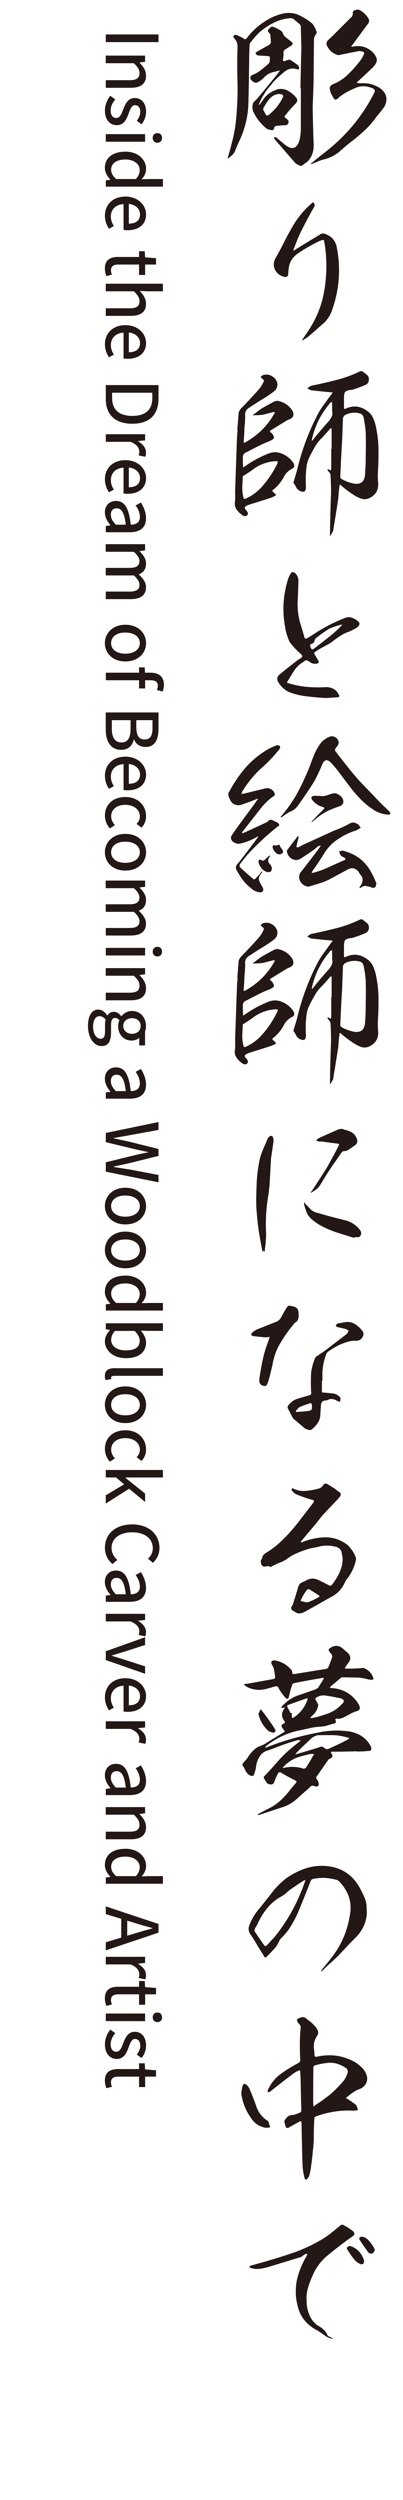 <svg xmlns="http://www.w3.org/2000/svg" id="_&#x30EC;&#x30A4;&#x30E4;&#x30FC;_2" data-name="&#x30EC;&#x30A4;&#x30E4;&#x30FC; 2" viewBox="0 0 83.24 515.68"><defs><style>      .cls-1 {        fill: #231815;      }      .cls-2 {        fill: #fff;      }    </style></defs><g id="_&#x30EC;&#x30A4;&#x30E4;&#x30FC;_2-2" data-name="&#x30EC;&#x30A4;&#x30E4;&#x30FC; 2"><rect class="cls-2" width="83.24" height="515.68"></rect><g><g><path class="cls-1" d="M62.24,9.58c-.04-1.43-.08-2.83-.11-4.18-.04-.15-.11-.3-.23-.41l-1.32-1.09c-.19-.11-.38-.15-.6-.15-1.17.08-2.3.38-3.35.9-1.09.53-2.04,1.17-2.94,1.92-.75.72-1.43,1.51-2.04,2.34-.04.08-.08.11-.08.19-.08,1.32-.11,2.68-.11,4.03-.04,2.75-.08,5.46-.15,8.18-.08,2.79-.75,5.43-1.96,7.95-.26.57-.49,1.09-.72,1.66-.11.38-.3.72-.6.98-.26.3-.57.53-.9.75-.04,0-.08.04-.11.08,0-.08.04-.19.04-.26.3-.98.57-1.96.83-3.02.53-1.96.83-3.96.98-6.03.15-2.07.23-4.11.19-6.14-.08-2.49-.08-5.01,0-7.5.04-.75-.19-1.36-.68-1.88-.15-.15-.19-.3-.15-.49.15-.15.3-.23.53-.23.56.23,1.05.45,1.54.75.26.23.49.19.68-.08,1.39-1.81,3.09-3.2,5.09-4.22.87-.41,1.77-.72,2.71-.9,1.09-.15,2.11-.04,3.09.45.98.45,1.85,1.02,2.64,1.7.41.49.68,1.06.87,1.66.08.19,0,.38-.15.57-.3.38-.42.83-.38,1.32l-.08,8.25c-.04,1.77-.11,3.54-.19,5.35.04,2.49.11,4.98.19,7.46.11,1.13-.11,2.19-.68,3.13-.23.34-.45.64-.79.87-.3.23-.64.45-.94.68-.19.08-.34.04-.53-.04-.15-.08-.3-.15-.45-.23s-.3-.19-.41-.3c-1.43-1.62-2.86-3.28-4.26-4.9-.04-.11-.08-.23-.11-.41.15-.04.3,0,.42.04l1.77,1.47c1.55,1.24,2.56.9,3.09-.98.19-.83.26-1.66.26-2.53v-8.07h-.08c.04-2.86.11-5.73.19-8.63ZM59.57,12.37c.11-.08.19-.08.26-.08.6.34,1.17.75,1.73,1.17.11.15.19.3.19.45.11.38-.04.49-.38.38-.79-.26-1.51-.19-2.22.23-.15.08-.26.19-.38.26-.68.57-1.36,1.17-1.96,1.77-.3.3-.57.6-.79.94-.6.64-1.13,1.32-1.54,2.07-.42.6-.72,1.24-.98,1.88-.04.08-.08.15-.08.23.08-.04.15-.08.19-.11.26-.34.53-.68.79-1.06.23-.34.53-.68.83-.94.64-.53,1.36-.9,2.19-1.17.64-.11,1.24-.04,1.88.23.64.34,1.24.79,1.73,1.36.15.15.26.3.34.49.04.19.04.38-.08.57-.08.19-.23.34-.34.45-.79.79-1.51,1.62-2.19,2.53.04.15.11.3.26.34.15.11.3.23.41.38.15.11.23.3.15.53-.04.3-.23.49-.56.57-.57,0-1.17.04-1.73.11-.45,0-.68.19-.68.64-.11.19-.26.26-.45.26-.41-.04-.79-.15-1.13-.34-1.13-.94-2.04-2.07-2.68-3.39-.26-.57-.26-1.17-.11-1.77.04-.08.08-.15.11-.23.3-.3.6-.57.87-.9,1.32-1.55,2.6-3.13,3.88-4.71.23-.3.49-.6.72-.98-.42.08-.79.19-1.17.3-.9.15-1.66.6-2.26,1.32-.34.3-.68.57-1.09.79-.19.11-.41.15-.64.11-.23-.08-.41-.19-.6-.38-.15-.11-.26-.26-.34-.45-.08-.19-.04-.34.11-.49.08-.08.11-.15.19-.23.64-.23,1.21-.53,1.73-.94.53-.38,1.02-.83,1.51-1.24.26-.19.42-.41.45-.72.04-.34.04-.64,0-.9-.08-.08-.15-.11-.26-.11-.75-.08-1.51-.11-2.26-.15-.19-.15-.34-.3-.45-.49.11-.11.26-.23.42-.34l2.49-1.39c.15-.15.26-.3.3-.53-.04-.53-.08-1.06-.11-1.58-.08-.15-.19-.26-.3-.38-.26-.23-.26-.45-.08-.68l.45-.45c.11-.11.3-.11.49-.08.6.23,1.17.53,1.7.87.23.23.38.49.45.79l.3.38c.49.38.98.75,1.47,1.17.19.23.15.45-.11.64l-1.17.75c-.34.15-.49.41-.49.79.04.41,0,.83-.08,1.24-.08.34,0,.49.34.45.26-.11.53-.19.75-.23ZM56.78,19.57c-.57.26-1.02.64-1.39,1.17-.38.49-.68,1.02-.98,1.54-.08.23-.04.45.11.64.15.3.3.6.49.87.15.04.26.04.38,0,1.21-.94,2.19-2.07,2.9-3.43.38-.6.19-.94-.49-.94-.11-.04-.23-.04-.3-.04-.23.04-.45.11-.72.19ZM77.85,17.84c.57.23,1.02.6,1.43,1.09.38.49.57,1.06.53,1.7-.04.53-.19.98-.45,1.43-.53.72-1.09,1.43-1.7,2.15-.68.98-1.47,1.88-2.37,2.71-.91.83-1.81,1.62-2.79,2.34-.87.68-1.7,1.39-2.49,2.11-1.02.79-2.15,1.32-3.39,1.58-.45.15-.87.3-1.24.49-.38.15-.72.3-1.09.41l-.11-.04c.04-.08.08-.11.11-.11.94-.79,1.92-1.58,2.9-2.34,4.22-3.28,7.58-7.27,9.99-11.99.42-.6.26-1.02-.45-1.24-1.24-.49-2.45-.45-3.62.15-1.09.45-2.11,1.02-3.01,1.73-.15.19-.3.34-.53.45-.23.15-.41.11-.57-.08-.15-.23-.3-.41-.38-.64-.3-.49-.49-1.02-.53-1.62.11-.34.3-.6.68-.75,1.24-.49,2.34-1.21,3.24-2.15.94-.9,1.81-1.92,2.6-2.98.23-.38.45-.75.6-1.17.04-.19-.04-.3-.15-.38-.3-.08-.6-.15-.94-.15-1.36.26-2.75.53-4.11.83-.19,0-.34-.04-.53-.11-.83-.34-1.47-.9-1.88-1.7-.23-.38-.19-.79.04-1.17l.9-.83,4.18-4.18c.11-.19.15-.38.15-.64-.04-.41.19-.64.64-.68.26-.11.56-.11.83.04.75.41,1.32.98,1.77,1.7.23.45.15.87-.23,1.28-.08.08-.15.15-.19.26-.98,1.32-1.96,2.64-2.9,3.92-.11.11-.19.23-.26.34.15.04.3.04.45,0,1.51-.3,2.79.08,3.92,1.09.34.34.64.75.83,1.17.15.45.15.83-.08,1.21-.23.38-.49.72-.79.98-.98.94-1.96,1.85-2.94,2.75l-.26.26c.15.04.26.08.38.08.19.04.41.04.64.04,1.13-.08,2.19.15,3.17.64Z"></path><path class="cls-1" d="M64.8,42.82c-.87,1.55-1.7,3.09-2.49,4.67-.41.79-.75,1.58-1.05,2.37-.23.57-.42,1.09-.64,1.66-.04.08-.04.11-.04.19.08-.04.11-.04.19-.08,1.73-1.06,3.47-2.15,5.24-3.2.42-.3.79-.34,1.24-.15,1.32.49,2.11,1.47,2.34,2.86.83,4.37.49,8.63-.98,12.78-.41,1.24-1.13,2.26-2.11,3.05-.98.87-1.96,1.73-2.94,2.56l-.98.64-.11.08c0-.08,0-.19.04-.3.38-.53.75-1.09,1.13-1.66,1.39-2.07,2.41-4.33,3.02-6.75.83-3.69.98-7.39.41-11.16-.04-.15-.08-.34-.11-.6-.04-.23-.15-.34-.38-.26-.23.08-.41.11-.6.19-.83.41-1.7.87-2.53,1.36-.68.38-1.32.79-1.96,1.24-1.13.79-1.77,1.88-1.88,3.28-.04.34-.08.68-.08,1.06-.08.34-.26.49-.6.49-.94-.15-1.62-.6-2.07-1.39-.45-.83-.41-1.66.04-2.49.57-.98,1.09-1.96,1.62-2.98.49-1.02,1.02-2,1.58-2.98,1.17-2.15,2.64-4,4.49-5.54h.19c.26.38.26.72.04,1.06Z"></path><path class="cls-1" d="M49.35,85c.08-.26.19-.49.42-.72,1.24-1.28,2.49-2.6,3.69-3.96.38-.45.72-.98.98-1.55.11-.26.04-.45-.19-.56-.15-.15-.3-.3-.41-.49.19-.19.38-.3.6-.38.64-.15,1.24-.08,1.81.3.57.34.9.83,1.05,1.47.04.68-.19,1.24-.75,1.66-.75.57-1.58,1.13-2.41,1.62-.98.6-1.92,1.21-2.9,1.85-.49.41-.68.9-.6,1.54,0,.79-.04,1.58-.15,2.37,0,.98-.08,1.92-.15,2.86-.04.34.08.41.34.23,2.56-1.43,4.6-3.43,5.99-5.95.08-.08.11-.15.11-.23-.08,0-.19-.04-.26-.08-.72.19-1.47.38-2.19.57-.68.08-1.36.11-2.04.11-.04,0-.08,0-.11-.04.04-.04.11-.08.15-.08.53-.41,1.02-.79,1.54-1.17.94-.57,1.92-1.09,2.86-1.58.19-.08.42-.11.6-.11,1.36.26,2.37.94,3.09,2.07.41.9.15,1.51-.83,1.81-.08.04-.19.08-.3.15-1.06.64-2.11,1.28-3.13,1.92l-.26.15c-.11.08-.15.19-.08.3.08.11.15.19.26.23.26.26.45.6.53.98-.08.19-.23.34-.38.41-.15.11-.34.19-.49.26-.53.23-1.02.41-1.51.64-1.24.6-2.49,1.24-3.69,1.88-.23.19-.34.41-.38.68,0,.6,0,1.24.04,1.88v.34c.15-.04.26-.08.34-.15,1.51-1.09,3.13-1.96,4.82-2.64.98-.41,1.96-.41,2.9,0,.98.41,1.73,1.02,2.3,1.85.41.64.26,1.09-.45,1.36-.68.41-1.21.98-1.55,1.7-.53.98-1.24,1.81-2.11,2.52-.26.11-.26.26-.04.45.26.23.45.41.64.68-.3.19-.6.3-.87.45-1.58.53-3.17,1.02-4.75,1.51-.19.08-.38.15-.57.26-.38.19-.38.49-.08.79.15.15.26.34.38.53.08.19.08.38-.08.57-.19.19-.38.26-.6.19-.23-.04-.45-.15-.57-.3-.45-.3-.79-.68-1.09-1.13-.3-.45-.38-.94-.3-1.47.08-.72.08-1.47.04-2.22.15-3.92.26-7.84.42-11.72.04-.3.08-.6.11-.87h-.08l.3-3.77ZM52.37,96.76c-.68.49-1.36.94-2.07,1.39-.08,0-.15.08-.15.15-.04.79-.08,1.55-.11,2.26,0,.75.08,1.51.3,2.26.08.08.19.11.3.08,1.24-.53,2.3-1.28,3.24-2.26,1.36-1.47,2.45-3.09,3.35-4.9.08-.15.11-.34.15-.53-.15-.08-.34-.08-.53-.08-1.62.11-3.13.64-4.49,1.62ZM68.5,88.54c-.04-.08-.04-.19-.04-.26-.11.04-.19.08-.26.15-.53.6-1.06,1.21-1.62,1.81-.68.64-1.24,1.36-1.66,2.15-.45.79-.87,1.58-1.24,2.41-.19.53-.34,1.09-.38,1.66-.08.57-.11,1.17-.15,1.73,0,.79,0,1.58.04,2.37,0,.3-.08.6-.3.83-.23.08-.49.08-.72-.04-.57-.19-.94-.57-1.13-1.13-.11-.15-.23-.34-.34-.49-.08-.15-.11-.26-.04-.38l.64-2.15c.98-4.22,2.49-8.29,4.52-12.1.42-.68.83-1.36,1.32-1.96.45-.64.91-1.28,1.39-1.92.08-.08.15-.15.23-.26-.15,0-.26,0-.34-.04-1.39-.11-2.79-.26-4.15-.41-.26-.11-.53-.26-.79-.41.23-.23.53-.38.79-.53,2.04-.41,4.07-.87,6.11-1.43,1.39-.41,2.75-.94,4.07-1.58h.38c.23.19.49.38.72.57.45.3.68.68.64,1.17,0,.49-.23.87-.68,1.09-.79.34-1.58.64-2.41.9-.26.11-.57.15-.83.15-.23.04-.49.11-.72.23-.26.11-.38.3-.42.56-.04.26-.08.53-.08.79v2.07c0,.26.11.34.38.19,1.58-.72,3.09-.53,4.52.56.53.38.9.87,1.13,1.43.26.56.45,1.17.57,1.77.3,1.43.49,2.9.53,4.37,0,1.47,0,2.94-.08,4.37-.08.9-.08,1.81,0,2.71.15,1.62-.53,2.75-2.11,3.39-.45.11-.87.15-1.32,0-.45-.15-.87-.34-1.24-.56-1.05-.64-2.04-1.36-2.98-2.19-.19-.23-.34-.15-.34.19-.11.83-.19,1.62-.23,2.49-.3,1.96-.6,3.88-.94,5.84-.04.3-.08.64-.15.94l-.53.9s-.08.04-.11.04v-.15c.04-2.94.11-5.84.23-8.74,0-1.21-.04-2.45-.11-3.69-.04-.19-.11-.34-.23-.49-.11-.11-.23-.26-.34-.41,0-.08-.04-.19-.11-.3.11.04.23.08.34.08.11.08.26.19.38.26.04-.19.08-.38.11-.49v-4h.08v-4.07ZM68.61,83.15c-.04-.08-.08-.15-.11-.26-.08.08-.11.11-.19.15-.11.04-.19.11-.23.23-1.85,2.19-3.05,4.64-3.66,7.39v.26c.08-.04.15-.08.19-.15.98-1.24,2-2.45,3.05-3.62.34-.34.6-.72.79-1.09.23-.41.26-.83.15-1.28v-1.62ZM75.55,89.3c-.08-1.06-.23-2.11-.45-3.17-.08-.34-.26-.6-.57-.79-1.02-.34-2.04-.26-3.02.15-.45.19-.68.53-.68.98l-.15,4.22c-.15,2.52-.3,5.01-.38,7.54-.04.26.04.45.23.57.79.45,1.62.75,2.49.94,1.43.26,2.22-.3,2.37-1.73.11-1.36.15-2.68.15-4.03.04-1.55.04-3.09,0-4.67Z"></path><path class="cls-1" d="M63.41,143.65c-1.24-.15-2.45-.41-3.66-.87-.9-.41-1.62-1.06-2.15-1.88-.53-.72-.45-1.32.26-1.85,1.24-1.06,2.53-2.04,3.81-3.02.08-.04.15-.08.26-.15.11-.08.26-.15.38-.3.15-.11.15-.26.04-.45-.15-.15-.26-.26-.38-.38-.83-.72-1.54-1.51-2.15-2.34-.41-.9-.75-1.88-.9-2.9-.68-3.47-.45-6.94.68-10.36.11-.23.23-.49.38-.72.19-.45.49-.53.91-.26.57.49.79,1.09.75,1.88-.04,1.09-.08,2.19-.11,3.28-.15,1.77,0,3.54.49,5.24.3.94.6,1.96.87,2.94.11.26.26.3.53.15.68-.38,1.36-.83,2.04-1.28,1.92-1.21,3.96-2.22,6.11-3.02.34-.08.68-.08,1.05.04.34.11.68.26.98.49.34.19.57.45.68.79-.04.11-.08.26-.19.38-.08.15-.19.26-.34.38-.57.34-1.21.68-1.88.94-.64.23-1.28.57-1.88.98-.6.41-1.17.83-1.73,1.28-.68.38-1.39.75-2.15,1.17-.42.26-.87.53-1.24.83.04.11.08.23.11.34.26.45.57.94.83,1.39.04.19,0,.34-.11.45-.64.19-1.21.11-1.7-.26-.15-.11-.34-.23-.53-.3-.15-.11-.34-.08-.49.04-.15.11-.3.23-.41.3-.75.45-1.36,1.06-1.81,1.73-.45.72-.9,1.43-1.32,2.15-.23.26-.15.41.11.45.94.26,1.85.49,2.79.64,1.47.19,3.02.26,4.56.19.6-.08,1.21,0,1.73.23.57.23.98.6,1.28,1.17.3.45.19.68-.34.68l-2.34.15c-1.28-.08-2.52-.19-3.81-.34ZM70.42,128.87c-.79.19-1.54.45-2.3.75-.94.57-1.85,1.21-2.68,1.88-.23.11-.34.3-.45.53-.04.41-.26.68-.68.79-.26.15-.34.34-.19.6.04.19.15.34.23.49.11.04.23.04.3.04,1.36-1.02,2.68-2.07,4-3.13.64-.53,1.24-1.09,1.81-1.7.08-.08.15-.15.26-.26h-.3Z"></path><path class="cls-1" d="M47.32,163.36c.98-1.85,2.15-3.58,3.5-5.13,1.39-1.55,3.02-2.83,4.82-3.84.53-.26,1.06-.49,1.58-.68.23,0,.45.04.6.23.08.19.04.38-.08.57-1.05,1.32-2.19,2.53-3.43,3.66-1.7,1.47-3.09,3.17-4.26,5.09-.04.19-.15.38-.23.56.19-.08.38-.11.57-.11,1.54-.38,3.05-.75,4.6-1.13.42-.04.79.08,1.13.3.34.23.57.53.64.94,0,.08,0,.19-.08.3-1.13.75-2.11,1.7-2.94,2.79l-3.69,4.71c-.04.08-.08.19-.11.26.08-.04.19-.04.3-.04,1.62-.72,3.24-1.47,4.82-2.22.08-.04.19-.11.26-.19.34-.38.68-.41,1.06-.19.34.15.64.3.94.45.19.11.3.3.38.53-.11.15-.23.23-.38.3-.9.72-1.73,1.43-2.6,2.19-1.17,1.09-2.34,2.22-3.43,3.39-.57.68-1.13,1.36-1.66,2.07-.23.3-.19.6.11.87.83.79,1.73,1.55,2.6,2.3.15.08.26.04.38-.04.42-.45.87-.9,1.24-1.43.04-.04.15-.08.26-.08-.04.04-.08.11-.11.19-.19.23-.38.49-.53.79-.15.34-.15.64-.04.94.15.34.3.64.49.94.11.19.23.38.3.6.15.49-.04.79-.57.83-.75-.08-1.43-.38-2-.94-1.06-.83-1.88-1.85-2.53-3.05-.19-.23-.3-.49-.45-.79-.11-.3-.08-.6.11-.87.19-.3.42-.53.6-.72,1.21-1.58,2.45-3.17,3.62-4.79.11-.15.19-.3.23-.41-.15.04-.26.08-.38.19-1.06.6-2.19,1.06-3.39,1.32-.34.08-.72,0-1.05-.15-.38-.15-.6-.38-.75-.72-.11-.26-.08-.49.04-.75.83-1.24,1.7-2.45,2.6-3.66.94-1.24,1.85-2.49,2.75-3.77.08-.04.11-.11.11-.19-.08,0-.19,0-.26.04-.98.41-2,.79-3.01,1.13-.49.19-.94.19-1.39.04s-.79-.45-1.02-.87c-.23-.41-.38-.87-.45-1.28.04-.19.08-.34.15-.49ZM53.95,177.38c.3.23.57.19.79-.08.26-.26.53-.53.83-.75.04-.08.11-.08.19-.08v.19c-.53.6-.49,1.21.15,1.77.11.19.19.38.23.57.04.75-.3,1.02-1.02.87-.42-.15-.83-.41-1.13-.79-.3-.41-.53-.83-.6-1.28,0-.41.19-.57.56-.41ZM56.97,175.91c-.19-.19-.38-.41-.49-.64-.15-.23-.19-.49-.15-.75.04-.08.15-.15.26-.19.15.04.26.08.38.11.26-.11.49-.15.75-.19l.19.45.45.64c.15.26.15.45-.04.64s-.41.26-.64.26c-.3-.04-.57-.15-.72-.34ZM69.97,153.07c0,.3-.11.6-.3.87-.19.15-.34.34-.42.57-.11.23-.04.41.19.64.34.45.64.9,1.02,1.32.6.79,1.21,1.51,1.77,2.26.64.79,1.32,1.55,1.96,2.3,1.43,1.47,2.86,2.98,4.3,4.49.57.57,1.17,1.13,1.77,1.7.15.15.26.34.38.57-.04.11-.11.23-.23.26-1.28-.04-2.41-.41-3.43-1.13-1.02-.68-1.96-1.47-2.79-2.37-.72-.75-1.39-1.55-2-2.37-.64-.83-1.24-1.66-1.88-2.49-.6-.83-1.24-1.62-1.96-2.37-.72-.75-1.32-.68-1.77.3-.49,1.21-1.05,2.41-1.66,3.54-1.05,1.7-2.19,3.35-3.35,4.98-.45.64-1.05,1.09-1.81,1.36-.49.3-.98.6-1.47,1.02-.08,0-.23.04-.38.04.08-.11.11-.19.19-.23,1.36-1.58,2.53-3.28,3.5-5.09.94-1.81,1.81-3.69,2.53-5.58.26-.79.57-1.51.87-2.26.34-.72.75-1.43,1.24-2.11.26-.34.6-.64,1.02-.9.38-.26.79-.45,1.24-.53.79.08,1.28.45,1.47,1.24ZM76.71,183.03c-.34-.11-.68-.19-1.06-.26-.38-.08-.75.04-1.05.3-.11.08-.26.08-.38.08.04-.08.08-.15.11-.26.08-.08.15-.19.19-.26.23-.34.34-.68.38-1.09,0-.38-.11-.72-.38-1.02-.19-.19-.3-.41-.42-.64-.68-.87-1.51-1.02-2.41-.45-.98.53-1.96,1.06-2.9,1.55-.64.38-1.32.72-2.04.98-.98.34-2,.64-3.01.94-.3,0-.6-.11-.87-.26-.49-.26-.83-.68-1.02-1.24-.15-.57-.04-1.09.34-1.58,1.28-1.62,2.56-3.28,3.81-4.98.11-.15.19-.26.26-.41-.15,0-.34.04-.53.11l-.87.72c-.91.64-1.85,1.28-2.79,1.88-.6.34-1.17.34-1.73.04-.53-.3-.9-.75-1.05-1.36-.08-.23-.04-.45.15-.64.64-.87,1.32-1.73,1.96-2.56.08-.08.19-.11.3-.19-.04.15-.04.26-.04.38-.15.53-.26,1.02-.38,1.55-.15.38,0,.53.42.38l.83-.45c2.15-.98,4.33-1.96,6.44-2.94,1.09-.38,2.15-.87,3.17-1.43.53-.34,1.06-.34,1.58,0,.11.04.19.08.26.11l.53.72c-.26.15-.53.3-.79.49-.15.04-.3.11-.45.15-1.36.45-2.6,1.09-3.77,1.92-1.17.83-2.07,1.88-2.79,3.13-.68,1.09-1.39,2.15-2.15,3.2-.08.11-.11.26-.19.41.15,0,.3,0,.41-.04.75-.19,1.51-.45,2.26-.75,1.32-.6,2.68-1.21,4.03-1.81.38-.15.38-.34,0-.57-.3-.11-.53-.26-.72-.49-.15-.26-.26-.53-.26-.79.19-.04.38-.08.6-.15,2.79.64,4.82,2.19,6.11,4.71.38.72.68,1.39.98,2.15-.04.04-.08.04-.11.04.04.68-.3.9-.98.72ZM67.4,164.08c.45-.15.91-.26,1.36-.41.34-.08.72-.04,1.02.15.34.19.64.41.87.72.23.3.3.64.26,1.06-.11.3-.34.53-.6.64-.64.23-1.24.45-1.81.68-1.47.6-2.75,1.47-3.88,2.52-.08.08-.19.15-.3.19.08-.11.11-.19.15-.26.75-.83,1.54-1.62,2.34-2.41.26-.23.23-.38-.11-.49-.9-.23-1.62-.72-2.22-1.47-.3-.45-.19-.72.34-.83.19-.04.38-.04.57,0h.68c.45.08.9.08,1.36-.08Z"></path><path class="cls-1" d="M49.35,198.08c.08-.26.19-.49.42-.72,1.24-1.28,2.49-2.6,3.69-3.96.38-.45.72-.98.98-1.55.11-.26.04-.45-.19-.57-.15-.15-.3-.3-.41-.49.19-.19.38-.3.6-.38.64-.15,1.24-.08,1.81.3.57.34.9.83,1.05,1.47.04.68-.19,1.24-.75,1.66-.75.57-1.58,1.13-2.41,1.62-.98.6-1.92,1.21-2.9,1.85-.49.42-.68.9-.6,1.55,0,.79-.04,1.58-.15,2.37,0,.98-.08,1.92-.15,2.86-.04.34.08.41.34.23,2.56-1.43,4.6-3.43,5.99-5.95.08-.08.11-.15.11-.23-.08,0-.19-.04-.26-.08-.72.19-1.47.38-2.19.57-.68.08-1.36.11-2.04.11-.04,0-.08,0-.11-.04.04-.04.11-.08.15-.08.53-.41,1.02-.79,1.54-1.17.94-.57,1.92-1.09,2.86-1.58.19-.08.42-.11.6-.11,1.36.26,2.37.94,3.09,2.07.41.9.15,1.51-.83,1.81-.08.04-.19.08-.3.15-1.06.64-2.11,1.28-3.13,1.92l-.26.15c-.11.08-.15.19-.08.3.08.11.15.19.26.23.26.26.45.6.53.98-.08.19-.23.34-.38.41-.15.11-.34.19-.49.26-.53.23-1.02.41-1.51.64-1.24.6-2.49,1.24-3.69,1.88-.23.19-.34.41-.38.68,0,.6,0,1.24.04,1.88v.34c.15-.04.26-.08.34-.15,1.51-1.09,3.13-1.96,4.82-2.64.98-.41,1.96-.41,2.9,0,.98.41,1.73,1.02,2.3,1.85.41.64.26,1.09-.45,1.36-.68.41-1.21.98-1.55,1.7-.53.98-1.24,1.81-2.11,2.52-.26.11-.26.26-.04.45.26.23.45.41.64.68-.3.19-.6.3-.87.45-1.58.53-3.17,1.02-4.75,1.51-.19.08-.38.15-.57.26-.38.19-.38.49-.08.79.15.15.26.34.38.53.08.19.08.38-.08.57-.19.19-.38.26-.6.19-.23-.04-.45-.15-.57-.3-.45-.3-.79-.68-1.09-1.13-.3-.45-.38-.94-.3-1.47.08-.72.08-1.47.04-2.22.15-3.92.26-7.84.42-11.72.04-.3.08-.6.11-.87h-.08l.3-3.77ZM52.37,209.83c-.68.49-1.36.94-2.07,1.39-.08,0-.15.08-.15.15-.04.79-.08,1.55-.11,2.26,0,.75.08,1.51.3,2.26.08.08.19.11.3.08,1.24-.53,2.3-1.28,3.24-2.26,1.36-1.47,2.45-3.09,3.35-4.9.08-.15.11-.34.15-.53-.15-.08-.34-.08-.53-.08-1.62.11-3.13.64-4.49,1.62ZM68.5,201.62c-.04-.08-.04-.19-.04-.26-.11.04-.19.08-.26.15-.53.6-1.06,1.21-1.62,1.81-.68.64-1.24,1.36-1.66,2.15-.45.79-.87,1.58-1.24,2.41-.19.53-.34,1.09-.38,1.66-.08.57-.11,1.17-.15,1.73,0,.79,0,1.58.04,2.37,0,.3-.08.6-.3.83-.23.08-.49.08-.72-.04-.57-.19-.94-.57-1.13-1.13-.11-.15-.23-.34-.34-.49-.08-.15-.11-.26-.04-.38l.64-2.15c.98-4.22,2.49-8.29,4.52-12.1.42-.68.83-1.36,1.32-1.96.45-.64.91-1.28,1.39-1.92.08-.08.15-.15.23-.26-.15,0-.26,0-.34-.04-1.39-.11-2.79-.26-4.15-.41-.26-.11-.53-.26-.79-.41.23-.23.53-.38.79-.53,2.04-.41,4.07-.87,6.11-1.43,1.39-.41,2.75-.94,4.07-1.58h.38c.23.19.49.38.72.57.45.3.68.68.64,1.17,0,.49-.23.87-.68,1.09-.79.34-1.58.64-2.41.9-.26.11-.57.15-.83.15-.23.04-.49.11-.72.23-.26.11-.38.3-.42.57-.04.26-.08.53-.08.79v2.07c0,.26.11.34.38.19,1.58-.72,3.09-.53,4.52.57.53.38.9.87,1.13,1.43.26.56.45,1.17.57,1.77.3,1.43.49,2.9.53,4.37,0,1.47,0,2.94-.08,4.37-.08.9-.08,1.81,0,2.71.15,1.62-.53,2.75-2.11,3.39-.45.11-.87.15-1.32,0-.45-.15-.87-.34-1.24-.57-1.05-.64-2.04-1.36-2.98-2.19-.19-.23-.34-.15-.34.19-.11.83-.19,1.62-.23,2.49-.3,1.96-.6,3.88-.94,5.84-.04.3-.08.64-.15.94l-.53.9s-.08.04-.11.04v-.15c.04-2.94.11-5.84.23-8.74,0-1.21-.04-2.45-.11-3.69-.04-.19-.11-.34-.23-.49-.11-.11-.23-.26-.34-.41,0-.08-.04-.19-.11-.3.11.04.23.08.34.08.11.08.26.19.38.26.04-.19.08-.38.11-.49v-4h.08v-4.07ZM68.61,196.23c-.04-.08-.08-.15-.11-.26-.08.08-.11.11-.19.15-.11.04-.19.11-.23.23-1.85,2.19-3.05,4.64-3.66,7.39v.26c.08-.04.15-.08.19-.15.98-1.24,2-2.45,3.05-3.62.34-.34.6-.72.79-1.09.23-.42.26-.83.15-1.28v-1.62ZM75.55,202.37c-.08-1.06-.23-2.11-.45-3.17-.08-.34-.26-.6-.57-.79-1.02-.34-2.04-.26-3.02.15-.45.19-.68.53-.68.98l-.15,4.22c-.15,2.52-.3,5.01-.38,7.54-.04.26.04.45.23.57.79.45,1.62.75,2.49.94,1.43.26,2.22-.3,2.37-1.73.11-1.36.15-2.68.15-4.03.04-1.55.04-3.09,0-4.67Z"></path><path class="cls-1" d="M53.01,244.04c.08-1.66.3-3.32.64-4.94.19-.75.45-1.47.75-2.15.3-.72.6-1.39.9-2.11.11-.19.3-.38.57-.53.15-.04.26,0,.41.08.15.3.23.6.23.9-.15,1.21-.34,2.41-.53,3.66l-.3,5.5c-.08.72-.15,1.43-.26,2.15-.45,2.6-.6,5.2-.45,7.84,0,1.09-.11,2.19-.26,3.28,0,.11,0,.23-.04.34v.19c-.08-.04-.11-.08-.11-.15-.08-.08-.11-.11-.11-.19-.08.04-.08.11-.08.19,0,.04-.04.08-.04.15l-.15-.23c-.26-1.39-.53-2.83-.75-4.22-.23-1.62-.38-3.24-.49-4.86-.04-1.62,0-3.28.08-4.9ZM70.23,254.44c-1.28-.38-2.49-.87-3.69-1.47-.83-.45-1.62-.98-2.34-1.62-.38-.38-.68-.79-.87-1.28-.19-.49-.34-.98-.49-1.47-.04-.15-.04-.3,0-.45.04-.08.08-.15.11-.19.04.04.04.11.04.19s.04.15.08.19c.34.3.64.64.94.94.26.34.64.57,1.02.75,2.07.6,4.11,1.17,6.18,1.66,1.28.3,2.34.98,3.13,2,.26.38.34.72.19,1.05-.15.38-.45.53-.91.45h-.34c-.08.08-.08.11-.08.15-1.02-.26-2-.6-2.98-.9ZM65.29,235.3c.15-.23.34-.41.57-.53,1.28-.6,2.56-1.17,3.88-1.73.45-.23.94-.23,1.47,0,.38.08.79.23,1.13.38.38.19.72.41.98.75.15.23.3.49.41.79.11.26.11.56-.04.87-.11.23-.3.38-.53.53l-1.05.72c-.34.26-.72.38-1.17.38-.15.04-.3.15-.41.3-.75,1.13-1.55,2.22-2.3,3.32-.75,1.13-1.43,2.26-2.11,3.39-.23.34-.49.64-.79.87-.34.23-.64.45-1.02.64,0,.08-.04.08-.11.08v-.15c.08-.08.15-.19.23-.26.98-1.51,1.96-3.02,2.94-4.56.9-1.55,1.73-3.09,2.56-4.71.19-.3.08-.49-.3-.49-.94-.11-1.92-.23-2.86-.38-.23-.04-.45-.04-.72-.04v.04c-.23-.08-.49-.15-.75-.19Z"></path><path class="cls-1" d="M54.25,280.58c.26-1.28.64-2.56,1.13-3.81.11-.34.23-.68.34-1.02-.34.08-.68.11-.98.11-.83-.08-1.62-.15-2.45-.26-.45-.11-.53-.34-.23-.68.34-.3.68-.53,1.09-.72,1.28-.49,2.53-1.02,3.81-1.51.53-.19.9-.53,1.13-1.02.41-.75.83-1.51,1.32-2.22.11-.08.26-.11.41-.11.19,0,.34.04.53.11.94.11,1.36.64,1.32,1.58.04.34.04.68-.08,1.02-.08.34-.3.6-.6.75-.08.08-.15.11-.19.19-1.06,1.24-2.04,2.6-2.87,4.03-.87,1.39-1.39,2.94-1.66,4.56-.26,1.13-.53,2.22-.83,3.32l-.08.19c-.08.19-.15.38-.26.57-.08.19-.26.26-.45.23-.64-.04-1.02-.34-1.09-.98v-.41c.19-1.32.41-2.6.68-3.92ZM66.5,286.99c0,.23.11.3.34.26.57.04,1.13.11,1.7.15.57.04,1.06.23,1.51.64.15.08.23.23.3.42l-.08.68c-.23-.04-.45-.08-.68-.19-.26-.19-.57-.3-.9-.34-.34-.08-.64,0-.94.15-.11.08-.26.11-.42.11-.68,0-1.05.38-1.05,1.13-.04.57-.08,1.17-.11,1.73,0,.68-.19,1.24-.53,1.77-.34.53-.79.98-1.28,1.39-.15.08-.34.11-.53.08-.19-.04-.34-.11-.49-.15-.19-.08-.34-.15-.53-.3-.64-.57-1.32-1.13-2-1.7-.15-.15-.3-.26-.38-.42-.34-.64-.64-1.28-.98-1.88-.08-.19-.04-.34,0-.49.53-.72,1.13-1.21,1.92-1.47.83-.26,1.62-.49,2.45-.72.34-.08.53-.26.45-.64-.08-1.39-.08-2.79,0-4.15.15-1.02.42-1.96.79-2.86.08-.19.19-.34.41-.45.19-.11.38-.26.53-.38.45-.26.87-.57,1.28-.87,1.47-1.13,2.9-2.22,4.37-3.35.15-.19.26-.41.34-.68-.23-.15-.49-.3-.79-.38-.53-.11-1.02-.23-1.51-.34-.19-.08-.3-.15-.34-.34.11-.15.23-.3.38-.41h.04c.38-.04.72-.11,1.09-.19.34-.08.72-.11,1.13-.11.57.04,1.09.23,1.58.6.49.34.9.75,1.28,1.24.15.19.23.41.23.68-.04.38-.19.68-.45.94-.26.26-.6.42-1.02.42-.6-.04-1.24.04-1.85.23-.64.19-1.24.42-1.81.68-.79.42-1.55.87-2.22,1.36-.23.23-.38.49-.45.79-.49,1.36-.72,2.75-.68,4.22v.98h-.11v2.15ZM64.39,289.74c0-.23-.11-.3-.26-.3-.19.04-.34.08-.49.15-.6.19-1.21.41-1.81.68-.26.23-.45.45-.68.72-.11.15-.08.26.15.26.87-.04,1.7-.11,2.53-.23.49-.08.68-.34.6-.83,0-.11,0-.26-.04-.45Z"></path><path class="cls-1" d="M70.53,320.07c-.19-.53-.6-.87-1.21-1.02-1.32-.34-2.64-.3-3.92.11-.68.08-1.32.23-1.96.42-.75.26-1.51.53-2.26.87-.72.3-1.39.72-2.04,1.21-.41.26-.87.49-1.36.68-.64.23-1.21.53-1.77.83-.08.04-.11.08-.19.08-.15-.15-.34-.23-.57-.19-.26.04-.45.08-.64.11-.08,0-.19,0-.26-.08-.26-.15-.42-.38-.45-.68-.08-.3-.04-.57.15-.83,0,0,.04-.04.08-.11.04-.38.19-.68.49-.91.26-.23.6-.41.9-.6,1.21-.79,2.3-1.73,3.28-2.75,1.02-1.02,1.96-2.11,2.83-3.24,1.02-1.32,2.04-2.64,3.05-3.96.26-.34.23-.53-.19-.64-1.17-.3-2.3-.72-3.39-1.17-.3-.19-.6-.45-.83-.75-.04-.11-.04-.23,0-.38.11-.08.23-.08.34,0,.87.41,1.73.57,2.68.45.94-.08,1.85-.26,2.75-.53.3-.15.53-.34.72-.64.23-.38.57-.41.94-.19.45.3.9.57,1.32.83.41.3.79.6,1.17.87.15.11.19.23.19.42,0,.15-.08.3-.15.41-.23.3-.45.57-.72.83l-2.94,3.09-1.32,1.7c-.98,1.17-2,2.34-2.98,3.54-.08.08-.15.19-.19.3.11,0,.23,0,.34-.04,1.32-.53,2.71-.87,4.15-.98,1.92-.15,3.66.38,5.2,1.55.79.75,1.36,1.62,1.73,2.6.04.15.04.3.04.45-.3,1.36-.83,2.56-1.66,3.69-.3.34-.49.68-.68,1.05-.6,1.32-1.51,2.3-2.79,2.94-1.24.68-2.45,1.39-3.66,2.07-.57.3-1.13.64-1.66.91-.38.23-.75.38-1.17.41-.38.04-.75-.08-1.09-.38-.19-.08-.34-.15-.49-.26-.26-.3-.26-.6,0-.94.15-.23.26-.49.3-.75.23-.72.45-1.39.64-2.07.08-.19.15-.42.19-.6.04-.26.15-.53.26-.75.08-.26.26-.45.53-.57.26-.15.53-.26.75-.34.08,0,.08-.04.11-.08.87-.53,1.73-.57,2.64-.15.79.38,1.54.75,2.3,1.17.15,0,.26,0,.42-.08.64-.79,1.17-1.66,1.62-2.56.42-.94.68-1.92.68-2.98-.08-.45-.15-.91-.26-1.39ZM65.9,329.12c-.68-.45-1.36-.9-2.07-1.32-.19,0-.34.08-.49.23-.19.26-.38.53-.57.83-.23.38-.45.79-.64,1.24,0,.08.04.11.08.19.23.04.49.08.72.15.26.08.49.08.75.04.75-.3,1.51-.64,2.19-1.05.08-.08.11-.11.11-.19,0-.04,0-.08-.08-.11Z"></path><path class="cls-1" d="M75.17,344.11c.49.15.87.42,1.21.79.34.34.57.75.72,1.21.08.26,0,.38-.26.38s-.57,0-.79-.08c-.87-.23-1.73-.38-2.6-.38s-1.77-.04-2.68-.04c-.11,0-.23,0-.3.04-.68.6-1.36,1.17-2.04,1.73-.11.11-.23.23-.3.34.11.08.26.11.41.11,2.26.15,4.07,1.17,5.35,3.02l.3.53c.3.68.08,1.09-.6,1.24-.64.19-1.21.49-1.77.83-.38.19-.75.41-1.17.56-.38.15-.79.19-1.24.11-.08.04-.11.11-.15.23.26.53.11.79-.45.83-.45.15-.87.26-1.28.38-.45.15-.87.19-1.28.23-.72.04-1.39.11-2.07.26-.68.15-1.36.3-2.04.45-2.64.49-5.01,1.58-7.12,3.24l-.08.08-.26.34c.11-.04.23-.08.38-.11,3.47-1.36,7.01-2.37,10.7-3.05,2.07-.45,4.22-.53,6.33-.23,1.43.23,2.6.79,3.58,1.77.42.45.75.94.98,1.47.15.57-.04.83-.64.79-.6.08-1.24.11-1.88.11-.23,0-.45,0-.68-.04-.56.04-1.17.04-1.73.04-.98.04-1.92.04-2.9.04-.49-.04-.6.15-.26.53.23.42.08.72-.41.9-.15.04-.26.15-.38.3l-2.26,3.24c-.23.23-.26.45-.08.72.19.19.3.42.34.64.11.26.08.53-.04.75-.3.15-.53.15-.79,0-.41-.15-.75-.04-1.02.34-.83.75-1.7,1.47-2.53,2.26-.83.75-1.77,1.32-2.83,1.7l-5.16,1.7h-.15c.04-.08.08-.15.11-.23.98-.53,1.92-1.02,2.86-1.51.75-.45,1.43-.98,2.04-1.58.64-.64,1.21-1.28,1.73-1.96.34-.45.72-.87,1.06-1.28.3-.26.26-.45-.08-.6-1.06-.53-2.11-1.09-3.09-1.7-.15,0-.26.04-.34.08-.38.64-.68,1.32-.9,2-.15.34-.38.49-.75.45-.42,0-.68-.15-.87-.45s-.38-.57-.53-.87c-.04-.15,0-.26.08-.34.94-.98,1.85-2,2.75-3.02.87-1.02,1.85-1.96,2.9-2.83.49-.42,1.02-.83,1.54-1.24.11-.11.26-.19.38-.26-.19-.08-.38-.15-.57-.15-1.02.3-2,.6-2.98.94-1.13.41-2.26.87-3.35,1.24-.79.23-1.36.72-1.73,1.43-.38.68-.6,1.36-.64,2.11-.11.53-.26,1.06-.45,1.54-.19.15-.34.19-.57.15-.64-.3-1.05-.75-1.28-1.39-.08-.19-.19-.34-.26-.49-.11-.11-.23-.26-.26-.38.08-.3.23-.53.41-.68.26-.3.53-.57.72-.87.3-.53.68-.98,1.13-1.43s.94-.79,1.55-.98c.38-.15.79-.3,1.13-.57.38-.23.75-.45,1.09-.68.83-.49,1.7-1.02,2.52-1.54.26-.11.3-.23.08-.38-.15-.23-.3-.42-.45-.64-.15-.38-.04-.6.34-.75.3-.11.34-.3.15-.57-.6-.83-.64-1.62-.04-2.45.04-.11.08-.23.11-.34-.11,0-.23.04-.34.11h-.38l.15-.3c.87-.98,1.88-1.7,3.09-2.19,1.28-.45,2.53-.87,3.81-1.32.23-.08.45-.23.64-.42.34-.57.72-1.13,1.06-1.73.08-.23.04-.3-.19-.23-2,.34-3.96.68-5.92,1.09-.19.08-.34.19-.38.41-.26.75-.49,1.55-.64,2.34-.15.53-.38.6-.72.26-.56-.6-1.05-1.28-1.43-2-.15-.34-.38-.45-.72-.34l-1.92.53c-1.36.34-2.68.19-3.92-.45-.23-.15-.42-.3-.64-.53.26-.08.53-.11.79-.11l5.43-.98c.15-.08.26-.19.26-.34-.04-.64-.15-1.28-.3-1.92-.08-.19-.19-.41-.3-.6-.15-.23-.23-.49-.15-.72.15-.19.34-.26.57-.26,1.39.19,2.52.83,3.47,1.88.15.15.23.38.26.64,0,.26.15.38.42.3,2.19-.34,4.41-.72,6.6-1.06.19-.08.34-.15.41-.3.3-.72.57-1.43.83-2.15,0-.19-.04-.38-.15-.57-.15-.15-.3-.34-.41-.49-.3-.38-.23-.64.23-.83.04,0,.04-.04.04-.08.98-.53,1.85-.42,2.64.38.26.23.53.45.83.72.26.23.45.53.53.9.04.26,0,.49-.11.75-.26.42-.57.83-.87,1.28-.19.23-.15.34.15.34,1.7,0,2.9-.08,3.62-.15h.08ZM53.84,352.56c.23.26.41.53.64.79.38.53.79,1.05,1.17,1.62.45.6.87,1.24,1.24,1.88.04.15,0,.26-.08.38-.15.15-.3.23-.49.15-.38-.08-.68-.19-.94-.38-1.02-.94-1.7-2.11-2-3.47l.45-.98ZM64.58,361.79c-.45,0-.9.08-1.36.23-.34.08-.68.15-1.02.26-1.47.38-2.71,1.13-3.73,2.26l-.08.15h.19c1.39-.34,2.75-.3,4.11.15.23,0,.38-.08.53-.23.49-.79.98-1.58,1.43-2.41l.23-.34-.3-.08ZM60.36,353.39c-.04.11-.08.19-.11.3.04.23.04.45.08.68.08,0,.15,0,.26-.04,1.39-.9,2.37-2.15,2.9-3.69.04-.11.04-.23.04-.3-.04-.04-.11-.04-.23,0-1.28.45-2.6.91-3.88,1.39-.08.08-.11.19-.11.3.23.42.45.83.64,1.21.04.04.08.11.11.15h.3ZM64.47,358.44c-1.13,1.06-2.26,2.11-3.35,3.24-.04.08-.08.15-.11.23.04-.04.15-.08.23-.08,1.43-.41,2.86-.83,4.3-1.28.15-.04.3-.08.45-.15.26-.15.53-.15.79,0,.26.26.57.41.91.41,1.47-.64,2.94-1.32,4.37-2.11.04-.04.04-.15,0-.23-.87-.23-1.73-.42-2.64-.53-1.28-.04-2.6-.04-3.84,0-.41.11-.75.26-1.09.49ZM64.5,353.88c-.15.15-.3.34-.42.57.23-.04.45-.08.68-.11,1.05-.23,2.11-.57,3.13-.94,1.02-.41,1.88-.98,2.64-1.81.72-.6.6-1.02-.23-1.28-.15-.04-.26-.08-.41-.08-.91-.19-1.85-.38-2.75-.49-.72-.08-1.32.08-1.88.49-.15.11-.15.26-.04.45l.53.94c-.11.9-.53,1.66-1.24,2.26Z"></path><path class="cls-1" d="M73.7,399.43c-.68.68-1.39,1.39-2.07,2.11-.68.75-1.36,1.47-2.04,2.15-.64.6-1.28,1.21-1.96,1.81-.34.3-.68.64-.98.98-.11.08-.23.15-.38.19.08-.11.15-.23.19-.34.68-.83,1.36-1.66,2-2.49,2.07-2.64,3.35-5.65,3.84-9.01.23-1.28.11-2.53-.3-3.73-.45-1.17-1.13-2.22-2.04-3.09-.11-.11-.19-.15-.26-.19-.83-.23-1.62-.38-2.49-.45-.83-.04-1.66.04-2.49.19-.3.08-.49.23-.57.49-.87,2.22-1.73,4.37-2.64,6.56-.42.94-.9,1.81-1.43,2.71-.53.87-1.17,1.66-1.92,2.41-.23.19-.38.42-.49.68-.3.64-.64,1.21-1.13,1.7-.45.49-.9.98-1.39,1.43-.11.19-.26.26-.41.19s-.26-.19-.3-.38c-.57-.87-1.13-1.77-1.62-2.64-.34-.56-.68-1.13-1.06-1.66-.42-.57-.53-1.21-.26-1.92.49-1.28,1.21-2.49,2.15-3.54.98-1.24,2-2.49,2.98-3.77.75-.87,1.58-1.66,2.49-2.38,1.13-.79,2.34-1.43,3.58-1.88,1.28-.49,2.64-.72,4.03-.68,3.66.11,6.29,1.81,7.91,5.16.23.45.45.94.68,1.43.19.53.34,1.02.38,1.54.04.53.04,1.06.08,1.58-.11,1.85-.79,3.43-2.07,4.82ZM63.03,387.82c-.08,0-.19.04-.26.08-.57.34-1.13.72-1.66,1.09-.64.41-1.24.83-1.81,1.32-.3.3-.64.56-1.02.79-1.13.6-2.11,1.36-2.94,2.34-.83.98-1.51,2.04-2.04,3.2-.15.38-.38.72-.6,1.09-.04.08-.08.19-.11.34-.04.11-.04.23,0,.3.64.98,1.28,1.92,1.96,2.86.19.26.38.26.6,0,.53-.57,1.02-1.09,1.51-1.62,2.79-3.43,4.86-7.24,6.29-11.38.04-.11.08-.23.11-.34,0-.04-.04-.04-.04-.08Z"></path><path class="cls-1" d="M50.67,429.88c.38.23.64.53.83.9.49,1.13.94,2.3,1.36,3.47.42,1.39,1.24,2.49,2.45,3.24.04.08.08.11.15.19l.34,1.13c-.34.08-.72.11-1.06.08-1.36-.3-2.38-1.06-3.09-2.3-.98-1.43-1.58-3.02-1.81-4.75.08-.83.19-1.43.38-1.88.15-.11.3-.15.45-.08ZM61.9,437.61c-.68.38-1.36.75-2.04,1.13-.49.38-.83.26-.94-.34-.04-.19-.11-.38-.15-.57-.04-.19-.04-.38.08-.53.15-.26.38-.49.6-.72.26-.19.57-.3.94-.3.6-.08,1.13-.3,1.7-.57.11-.11.15-.26.15-.41-.08-2.19-.11-4.37-.15-6.52-.04-.49-.04-.98-.08-1.43,0-.26-.11-.34-.34-.23-.6.26-1.13.6-1.62,1.02-1.43,1.09-2.87,2.19-4.26,3.32-.15.08-.3.11-.49.11,0-.15,0-.34.04-.49.6-1.32,1.47-2.41,2.6-3.24,1.17-.87,2.38-1.58,3.62-2.26.34-.15.49-.38.45-.72-.04-.94-.08-1.96-.08-3.01s.04-2.15.15-3.32c.08-.49-.04-.87-.45-1.17-.15-.23-.26-.49-.3-.79.15-.11.34-.23.53-.3.6-.34,1.13-.23,1.62.3.45.3.87.64,1.28,1.06.41.38.72.83.94,1.36.04.26.04.53-.11.83-.6.83-.87,1.73-.75,2.75.08.45.11.87.11,1.32.04.34.23.45.57.34,2.75-.6,5.35-.23,7.8,1.13.6.38,1.13.83,1.62,1.32.45.53.75,1.13.9,1.81.04.57-.08,1.06-.38,1.51-.3.45-.72.75-1.24.94-.45.15-.87.38-1.24.64-.45.3-.87.6-1.28.98-.3.11-.3.26,0,.34.11.08.26.19.38.26.53.34,1.02.68,1.51,1.09.15.3.26.64.34,1.02-.26.04-.53.08-.83.11-2.71-.15-5.35.26-7.92,1.21-.15.08-.23.19-.26.41-.08,1.43-.11,2.9-.11,4.37-.04.79-.08,1.55-.19,2.3-.08,1.02-.19,2-.34,3.02-.08.75-.23,1.51-.45,2.22-.15.26-.3.45-.49.68-.15,0-.26-.04-.38-.11-.23-.83-.38-1.66-.45-2.53-.08-1.47-.15-4.49-.23-9.04,0-.3-.11-.42-.38-.3ZM64.73,426.45c-.04,2.45-.04,4.9-.04,7.35,0,.26.04.53.11.75.15-.15.3-.3.49-.42,1.06-.68,2.07-1.43,3.05-2.22.79-.72,1.55-1.43,2.22-2.22.64-.64,1.06-1.43,1.28-2.3,0-.26-.08-.53-.26-.72-1.24-.87-2.49-1.24-3.66-1.17-1.17.11-2.19.3-3.02.6-.11.08-.15.19-.19.34Z"></path><path class="cls-1" d="M61.68,468.99c.42-1.28.98-2.52,1.66-3.66l.15-.45-.45.08c-.23.15-.45.3-.68.49-.15.11-.3.19-.45.19-2.04.64-4.07,1.24-6.14,1.88-.64.19-1.28.38-1.96.45-.68.11-1.36.08-2.04-.15-.08-.04-.19-.11-.3-.23.11-.08.23-.19.34-.26,3.09-.83,6.14-1.73,9.2-2.79,1.92-.72,3.77-1.58,5.54-2.64.68-.42,1.28-.83,1.88-1.32.57-.45,1.17-.94,1.77-1.43.26-.3.6-.34.91-.08.64.34,1.24.72,1.81,1.17.38.38.38.75-.08,1.05l-1.39.98c-1.39,1.05-2.75,2.11-4.11,3.24-1.24,1.13-2.19,2.45-2.83,4.03-.38.79-.68,1.66-.94,2.53-.23.87-.3,1.77-.23,2.71,0,.98.23,1.96.64,2.9.42.94,1.06,1.7,1.96,2.19.38.23.72.49,1.02.79.3.3.53.64.68,1.05.11.11.23.23.42.3.15.04.3.11.41.23.15.04.26.08.42.08-.15.08-.3.08-.45.08-.45-.11-.87-.3-1.24-.57-.53-.38-1.06-.72-1.54-1.06-.98-.49-1.85-1.09-2.56-1.92-.72-.79-1.21-1.73-1.51-2.75-.3-1.06-.49-2.11-.49-3.17-.04-1.36.15-2.68.6-3.96ZM72.57,463.37c1.32.53,2.15,1.47,2.6,2.83.04.15.04.34,0,.53-.08.19-.19.3-.38.34-.19,0-.34-.04-.49-.11-.45-.23-.83-.49-1.13-.9-.57-.68-1.05-1.39-1.47-2.11-.08-.15-.08-.26-.04-.34.15-.11.34-.23.45-.34.19.04.34.08.45.11ZM77.24,464.51c-.08.11-.19.23-.34.34-.26.04-.53,0-.79-.19-.64-.87-1.28-1.77-1.88-2.71-.04-.19,0-.34.08-.45.19-.11.42-.15.64-.11.49.15.9.41,1.21.79.34.34.64.75.9,1.17.15.23.26.49.38.75-.08.15-.15.26-.19.42Z"></path></g><g><path class="cls-1" d="M32.74,7.11v1.58h-10.89v-1.58h10.89Z"></path><path class="cls-1" d="M29.97,11.47v1.27l-1.16.15v.03c.76.76,1.35,1.59,1.35,2.7,0,1.72-1.14,2.49-3.2,2.49h-5.11v-1.57h4.92c1.45,0,2.04-.43,2.04-1.44,0-.77-.4-1.32-1.16-2.06h-5.81v-1.57h8.12Z"></path><path class="cls-1" d="M22.77,19.75l1.04.76c-.58.71-.95,1.42-.95,2.33,0,1.01.5,1.5,1.16,1.5.77,0,1.13-.93,1.45-1.82.42-1.1.98-2.3,2.36-2.3s2.34,1.05,2.34,2.84c0,1.05-.43,1.96-.93,2.58l-.98-.73c.4-.56.71-1.14.71-1.82,0-.95-.47-1.39-1.07-1.39-.73,0-.99.81-1.33,1.72-.43,1.14-.93,2.4-2.46,2.4-1.35,0-2.44-1.05-2.44-3.02,0-1.13.47-2.25,1.11-3.04Z"></path><path class="cls-1" d="M29.97,27.67v1.57h-8.12v-1.57h8.12ZM32.52,27.46c.56,0,.95.4.95.99s-.39.99-.95.99c-.61,0-.98-.42-.98-.99s.37-.99.98-.99Z"></path><path class="cls-1" d="M25.9,31.28c2.64,0,4.27,1.67,4.27,3.5,0,.93-.34,1.54-.92,2.21l1.36-.06h3.04v1.57h-11.79v-1.29l.93-.13v-.04c-.62-.62-1.13-1.47-1.13-2.4,0-2.03,1.54-3.35,4.24-3.35ZM24,36.93h4.07c.56-.64.79-1.23.79-1.87,0-1.19-1.16-2.16-2.95-2.16s-2.95.77-2.95,2.09c0,.71.33,1.32,1.04,1.94Z"></path><path class="cls-1" d="M25.9,40.55c2.64,0,4.27,1.79,4.27,3.67,0,2.1-1.53,3.27-3.82,3.27-.31,0-.62-.03-.83-.07v-5.33c-1.61.1-2.62,1.11-2.62,2.58,0,.74.24,1.36.62,1.96l-1.01.55c-.49-.73-.84-1.63-.84-2.7,0-2.19,1.57-3.93,4.24-3.93ZM26.61,46.13c1.48,0,2.31-.67,2.31-1.9,0-1.07-.81-2-2.31-2.18v4.07Z"></path><path class="cls-1" d="M24.45,53.01h4.27v-1.19h1.17l.09,1.27,2.25.16v1.32h-2.25v2.15h-1.26v-2.15h-4.3c-.96,0-1.5.33-1.5,1.21,0,.28.1.64.21.87l-1.17.3c-.15-.44-.3-.99-.3-1.56,0-1.78,1.11-2.4,2.79-2.4Z"></path><path class="cls-1" d="M33.65,58.52v1.57h-3.16l-1.63-.07c.71.73,1.3,1.54,1.3,2.65,0,1.72-1.14,2.49-3.2,2.49h-5.11v-1.57h4.92c1.45,0,2.04-.43,2.04-1.44,0-.77-.4-1.32-1.16-2.06h-5.81v-1.57h11.79Z"></path><path class="cls-1" d="M25.9,67.07c2.64,0,4.27,1.79,4.27,3.67,0,2.1-1.53,3.27-3.82,3.27-.31,0-.62-.03-.83-.07v-5.33c-1.61.1-2.62,1.11-2.62,2.58,0,.74.24,1.36.62,1.96l-1.01.55c-.49-.73-.84-1.63-.84-2.7,0-2.19,1.57-3.93,4.24-3.93ZM26.61,72.66c1.48,0,2.31-.67,2.31-1.9,0-1.07-.81-2-2.31-2.18v4.07Z"></path><path class="cls-1" d="M32.74,79.42v2.79c0,3.35-1.88,5.2-5.41,5.2s-5.48-1.85-5.48-5.11v-2.87h10.89ZM23.16,82.09c0,2.43,1.45,3.7,4.18,3.7s4.12-1.27,4.12-3.7v-1.08h-8.3v1.08Z"></path><path class="cls-1" d="M29.97,89.57v1.27l-1.47.15v.03c1.04.58,1.66,1.42,1.66,2.31,0,.39-.04.64-.16.89l-1.36-.28c.09-.28.13-.47.13-.81,0-.67-.47-1.47-1.81-1.99h-5.11v-1.57h8.12Z"></path><path class="cls-1" d="M25.9,94.92c2.64,0,4.27,1.79,4.27,3.67,0,2.1-1.53,3.27-3.82,3.27-.31,0-.62-.03-.83-.07v-5.33c-1.61.1-2.62,1.11-2.62,2.58,0,.74.24,1.36.62,1.96l-1.01.55c-.49-.73-.84-1.63-.84-2.7,0-2.19,1.57-3.93,4.24-3.93ZM26.61,100.51c1.48,0,2.31-.67,2.31-1.9,0-1.07-.81-2-2.31-2.18v4.07Z"></path><path class="cls-1" d="M23.99,103.34c1.76,0,2.65,1.48,3.02,4.89.98-.01,1.88-.36,1.88-1.59,0-.9-.42-1.72-.86-2.39l1.08-.59c.5.8,1.05,1.94,1.05,3.23,0,2.02-1.29,2.9-3.39,2.9h-4.92v-1.29l.95-.12v-.06c-.64-.76-1.14-1.63-1.14-2.62,0-1.38.89-2.37,2.33-2.37ZM23.91,108.23h2.07c-.28-2.53-.92-3.38-1.88-3.38-.86,0-1.2.58-1.2,1.33s.36,1.33,1.01,2.04Z"></path><path class="cls-1" d="M29.97,112.26v1.27l-1.16.15v.03c.76.71,1.35,1.53,1.35,2.52,0,1.23-.56,1.9-1.51,2.24.87.81,1.51,1.64,1.51,2.65,0,1.67-1.14,2.47-3.2,2.47h-5.11v-1.56h4.92c1.45,0,2.04-.46,2.04-1.42,0-.58-.39-1.2-1.16-1.91h-5.81v-1.56h4.92c1.45,0,2.04-.44,2.04-1.42,0-.56-.39-1.21-1.16-1.9h-5.81v-1.57h8.12Z"></path><path class="cls-1" d="M25.9,128.87c2.71,0,4.27,1.78,4.27,3.79s-1.56,3.78-4.27,3.78-4.24-1.78-4.24-3.78,1.56-3.79,4.24-3.79ZM25.9,134.84c1.78,0,2.98-.86,2.98-2.18s-1.2-2.18-2.98-2.18c-1.78-.02-2.95.84-2.95,2.18s1.17,2.18,2.95,2.18Z"></path><path class="cls-1" d="M29.88,137.66l.09,1.1h1.13c1.64,0,2.76.76,2.76,2.49,0,.53-.12,1.02-.27,1.39l-1.2-.31c.15-.3.21-.61.21-.9,0-.74-.49-1.11-1.51-1.11h-1.11v1.69h-1.26v-1.69h-6.86v-1.56h6.86v-1.1h1.17Z"></path><path class="cls-1" d="M32.74,146.97v3.33c0,2.21-.73,3.79-2.67,3.79-1.07,0-2.03-.56-2.37-1.57h-.06c-.27,1.27-1.13,2.16-2.61,2.16-2.13,0-3.19-1.72-3.19-4.13v-3.59h10.89ZM23.1,150.36c0,1.76.64,2.79,2.02,2.79,1.27,0,1.85-.99,1.85-2.79v-1.81h-3.87v1.81ZM28.16,150.08c0,1.75.65,2.46,1.7,2.46,1.19,0,1.64-.8,1.64-2.4v-1.59h-3.35v1.53Z"></path><path class="cls-1" d="M25.9,156.08c2.64,0,4.27,1.79,4.27,3.67,0,2.1-1.53,3.27-3.82,3.27-.31,0-.62-.03-.83-.07v-5.33c-1.61.1-2.62,1.11-2.62,2.58,0,.74.24,1.36.62,1.96l-1.01.55c-.49-.73-.84-1.63-.84-2.7,0-2.19,1.57-3.93,4.24-3.93ZM26.61,161.67c1.48,0,2.31-.67,2.31-1.9,0-1.07-.81-2-2.31-2.18v4.07Z"></path><path class="cls-1" d="M25.9,164.4c2.71,0,4.27,1.84,4.27,3.96,0,1.05-.41,1.79-.93,2.37l-1.02-.77c.4-.46.67-.93.67-1.51,0-1.42-1.2-2.43-2.98-2.43-1.78-.02-2.95.96-2.95,2.37,0,.7.34,1.33.77,1.82l-1.05.67c-.65-.74-1.01-1.69-1.01-2.64,0-2.18,1.56-3.84,4.24-3.84Z"></path><path class="cls-1" d="M25.9,172.01c2.71,0,4.27,1.78,4.27,3.79s-1.56,3.78-4.27,3.78-4.24-1.78-4.24-3.78,1.56-3.79,4.24-3.79ZM25.9,177.98c1.78,0,2.98-.86,2.98-2.18s-1.2-2.18-2.98-2.18c-1.78-.02-2.95.84-2.95,2.18s1.17,2.18,2.95,2.18Z"></path><path class="cls-1" d="M29.97,181.65v1.27l-1.16.15v.03c.76.71,1.35,1.53,1.35,2.52,0,1.23-.56,1.9-1.51,2.24.87.81,1.51,1.64,1.51,2.65,0,1.67-1.14,2.47-3.2,2.47h-5.11v-1.56h4.92c1.45,0,2.04-.46,2.04-1.42,0-.58-.39-1.2-1.16-1.91h-5.81v-1.56h4.92c1.45,0,2.04-.44,2.04-1.42,0-.56-.39-1.21-1.16-1.9h-5.81v-1.57h8.12Z"></path><path class="cls-1" d="M29.97,195.52v1.57h-8.12v-1.57h8.12ZM32.52,195.31c.56,0,.95.4.95.99s-.39.99-.95.99c-.61,0-.98-.42-.98-.99s.37-.99.98-.99Z"></path><path class="cls-1" d="M29.97,199.7v1.27l-1.16.15v.03c.76.76,1.35,1.59,1.35,2.7,0,1.72-1.14,2.49-3.2,2.49h-5.11v-1.57h4.92c1.45,0,2.04-.43,2.04-1.44,0-.77-.4-1.32-1.16-2.06h-5.81v-1.57h8.12Z"></path><path class="cls-1" d="M20.33,208.26c.68,0,1.33.43,1.79,1.19h.07c.27-.43.68-.74,1.33-.74s1.2.46,1.51.9h.06c.41-.55,1.2-1.07,2.16-1.07,1.82,0,2.9,1.44,2.9,3.1,0,.46-.09.87-.19,1.17v2.84h-1.2v-1.57c-.34.33-.9.56-1.56.56-1.75,0-2.8-1.32-2.8-3.01,0-.37.09-.8.27-1.16-.24-.27-.49-.49-.9-.49-.49,0-.83.34-.83,1.39v1.54c0,1.9-.59,2.87-1.94,2.87-1.56,0-2.83-1.63-2.83-4.19,0-1.96.74-3.35,2.15-3.35ZM20.74,214.28c.73,0,.95-.55.95-1.56v-1.3c0-.36.03-.73.12-1.07-.37-.53-.83-.74-1.26-.74-.82,0-1.32.83-1.32,2.22,0,1.48.74,2.44,1.51,2.44ZM27.26,213.25c1.13,0,1.79-.71,1.79-1.62s-.65-1.6-1.79-1.6-1.81.73-1.81,1.6.7,1.62,1.81,1.62Z"></path><path class="cls-1" d="M23.99,220.18c1.76,0,2.65,1.48,3.02,4.89.98-.01,1.88-.36,1.88-1.59,0-.9-.42-1.72-.86-2.39l1.08-.59c.5.8,1.05,1.94,1.05,3.23,0,2.02-1.29,2.9-3.39,2.9h-4.92v-1.29l.95-.12v-.06c-.64-.76-1.14-1.63-1.14-2.62,0-1.38.89-2.37,2.33-2.37ZM23.91,225.07h2.07c-.28-2.53-.92-3.38-1.88-3.38-.86,0-1.2.58-1.2,1.33s.36,1.33,1.01,2.04Z"></path><path class="cls-1" d="M32.74,231.45v1.63l-5.76,1.05c-1.17.21-2.33.42-3.51.62v.06c1.18.24,2.36.5,3.51.76l5.76,1.44v1.42l-5.76,1.44c-1.16.27-2.33.5-3.51.77v.07c1.18.19,2.36.39,3.51.56l5.76,1.1v1.51l-10.89-2.19v-1.94l6.27-1.53c.84-.19,1.64-.36,2.47-.52v-.06c-.83-.16-1.63-.36-2.47-.53l-6.27-1.51v-1.9l10.89-2.25Z"></path><path class="cls-1" d="M25.9,245c2.71,0,4.27,1.78,4.27,3.79s-1.56,3.78-4.27,3.78-4.24-1.78-4.24-3.78,1.56-3.79,4.24-3.79ZM25.9,250.97c1.78,0,2.98-.86,2.98-2.18s-1.2-2.18-2.98-2.18c-1.78-.02-2.95.84-2.95,2.18s1.17,2.18,2.95,2.18Z"></path><path class="cls-1" d="M25.9,254.05c2.71,0,4.27,1.78,4.27,3.79s-1.56,3.78-4.27,3.78-4.24-1.78-4.24-3.78,1.56-3.79,4.24-3.79ZM25.9,260.03c1.78,0,2.98-.86,2.98-2.18s-1.2-2.18-2.98-2.18c-1.78-.01-2.95.84-2.95,2.18s1.17,2.18,2.95,2.18Z"></path><path class="cls-1" d="M25.9,263.12c2.64,0,4.27,1.67,4.27,3.5,0,.93-.34,1.54-.92,2.21l1.36-.06h3.04v1.57h-11.79v-1.29l.93-.13v-.04c-.62-.62-1.13-1.47-1.13-2.4,0-2.03,1.54-3.35,4.24-3.35ZM24,268.77h4.07c.56-.64.79-1.23.79-1.87,0-1.19-1.16-2.16-2.95-2.16s-2.95.77-2.95,2.09c0,.71.33,1.32,1.04,1.94Z"></path><path class="cls-1" d="M22.7,274.4v-.06l-.84-.15v-1.23h11.79v1.57h-3.16l-1.42-.06c.64.71,1.1,1.58,1.1,2.46,0,2.07-1.63,3.23-4.12,3.23-2.79,0-4.39-1.67-4.39-3.51,0-.74.38-1.57,1.04-2.25ZM26.02,278.55c1.73,0,2.84-.58,2.84-2.01,0-.64-.36-1.3-1.04-2h-4.09c-.56.64-.77,1.33-.77,1.84,0,1.24,1.11,2.18,3.05,2.18Z"></path><path class="cls-1" d="M23.65,282.23h10v1.57h-10.09c-.44,0-.61.18-.61.38,0,.07,0,.13.03.3l-1.19.19c-.07-.19-.13-.46-.13-.86,0-1.14.74-1.59,1.99-1.59Z"></path><path class="cls-1" d="M25.9,285.98c2.71,0,4.27,1.78,4.27,3.79s-1.56,3.78-4.27,3.78-4.24-1.78-4.24-3.78,1.56-3.79,4.24-3.79ZM25.9,291.95c1.78,0,2.98-.86,2.98-2.18s-1.2-2.18-2.98-2.18c-1.78-.01-2.95.84-2.95,2.18s1.17,2.18,2.95,2.18Z"></path><path class="cls-1" d="M25.9,295.03c2.71,0,4.27,1.84,4.27,3.96,0,1.05-.41,1.79-.93,2.37l-1.02-.77c.4-.46.67-.93.67-1.51,0-1.42-1.2-2.43-2.98-2.43-1.78-.01-2.95.96-2.95,2.37,0,.7.34,1.33.77,1.82l-1.05.67c-.65-.74-1.01-1.69-1.01-2.64,0-2.18,1.56-3.84,4.24-3.84Z"></path><path class="cls-1" d="M33.65,303.23v1.54h-7.75v.06l4.07,3.26v1.73l-3.3-2.73-4.82,3.05v-1.69l3.78-2.27-1.66-1.42h-2.12v-1.54h11.79Z"></path><path class="cls-1" d="M27.28,314.44c3.54,0,5.66,2.13,5.66,4.89,0,1.35-.64,2.38-1.35,3.04l-1.02-.84c.59-.58.99-1.27.99-2.16,0-1.96-1.62-3.29-4.24-3.29s-4.28,1.26-4.28,3.24c0,1.01.46,1.78,1.19,2.45l-.99.86c-1.01-.87-1.57-1.96-1.57-3.38,0-2.73,2.06-4.8,5.62-4.8Z"></path><path class="cls-1" d="M23.99,323.97c1.76,0,2.65,1.48,3.02,4.89.98-.02,1.88-.36,1.88-1.59,0-.9-.42-1.72-.86-2.39l1.08-.59c.5.8,1.05,1.94,1.05,3.23,0,2.01-1.29,2.9-3.39,2.9h-4.92v-1.29l.95-.12v-.06c-.64-.76-1.14-1.63-1.14-2.62,0-1.38.89-2.37,2.33-2.37ZM23.91,328.86h2.07c-.28-2.53-.92-3.38-1.88-3.38-.86,0-1.2.58-1.2,1.33s.36,1.33,1.01,2.04Z"></path><path class="cls-1" d="M29.97,332.89v1.27l-1.47.15v.03c1.04.58,1.66,1.42,1.66,2.31,0,.38-.04.64-.16.89l-1.36-.28c.09-.28.13-.47.13-.81,0-.67-.47-1.47-1.81-1.99h-5.11v-1.57h8.12Z"></path><path class="cls-1" d="M29.97,337.7v1.62l-4.47,1.44c-.79.24-1.61.47-2.4.73v.06c.79.24,1.62.49,2.4.73l4.47,1.45v1.53l-8.12-2.83v-1.82l8.12-2.89Z"></path><path class="cls-1" d="M25.9,346.17c2.64,0,4.27,1.79,4.27,3.67,0,2.1-1.53,3.27-3.82,3.27-.31,0-.62-.03-.83-.07v-5.33c-1.61.1-2.62,1.11-2.62,2.58,0,.74.24,1.36.62,1.96l-1.01.55c-.49-.73-.84-1.63-.84-2.7,0-2.19,1.57-3.93,4.24-3.93ZM26.61,351.76c1.48,0,2.31-.67,2.31-1.9,0-1.07-.81-2-2.31-2.18v4.07Z"></path><path class="cls-1" d="M29.97,355.06v1.27l-1.47.15v.03c1.04.58,1.66,1.42,1.66,2.31,0,.38-.04.64-.16.89l-1.36-.28c.09-.28.13-.47.13-.81,0-.67-.47-1.47-1.81-1.99h-5.11v-1.57h8.12Z"></path><path class="cls-1" d="M23.99,363.84c1.76,0,2.65,1.48,3.02,4.89.98-.02,1.88-.36,1.88-1.59,0-.9-.42-1.72-.86-2.39l1.08-.59c.5.8,1.05,1.94,1.05,3.23,0,2.01-1.29,2.9-3.39,2.9h-4.92v-1.29l.95-.12v-.06c-.64-.76-1.14-1.63-1.14-2.62,0-1.38.89-2.37,2.33-2.37ZM23.91,368.73h2.07c-.28-2.53-.92-3.38-1.88-3.38-.86,0-1.2.58-1.2,1.33s.36,1.33,1.01,2.04Z"></path><path class="cls-1" d="M29.97,372.76v1.27l-1.16.15v.03c.76.76,1.35,1.59,1.35,2.7,0,1.72-1.14,2.49-3.2,2.49h-5.11v-1.57h4.92c1.45,0,2.04-.43,2.04-1.44,0-.77-.4-1.32-1.16-2.06h-5.81v-1.57h8.12Z"></path><path class="cls-1" d="M25.9,381.35c2.64,0,4.27,1.67,4.27,3.5,0,.93-.34,1.54-.92,2.21l1.36-.06h3.04v1.57h-11.79v-1.29l.93-.13v-.04c-.62-.62-1.13-1.47-1.13-2.4,0-2.03,1.54-3.35,4.24-3.35ZM24,387h4.07c.56-.64.79-1.23.79-1.87,0-1.19-1.16-2.16-2.95-2.16s-2.95.77-2.95,2.09c0,.71.33,1.32,1.04,1.94Z"></path><path class="cls-1" d="M32.74,396.85v1.81l-10.89,3.65v-1.67l3.19-.96v-3.88l-3.19-.96v-1.6l10.89,3.63ZM26.28,399.29l1.56-.47c1.2-.37,2.4-.7,3.65-1.05v-.06c-1.25-.33-2.45-.67-3.65-1.05l-1.56-.47v3.11Z"></path><path class="cls-1" d="M29.97,403.64v1.27l-1.47.15v.03c1.04.58,1.66,1.42,1.66,2.31,0,.38-.04.64-.16.89l-1.36-.28c.09-.28.13-.47.13-.81,0-.67-.47-1.47-1.81-1.99h-5.11v-1.57h8.12Z"></path><path class="cls-1" d="M24.45,409.82h4.27v-1.19h1.17l.09,1.27,2.25.16v1.32h-2.25v2.15h-1.26v-2.15h-4.3c-.96,0-1.5.33-1.5,1.22,0,.28.1.64.21.87l-1.17.3c-.15-.44-.3-.99-.3-1.56,0-1.78,1.11-2.4,2.79-2.4Z"></path><path class="cls-1" d="M29.97,415.34v1.57h-8.12v-1.57h8.12ZM32.52,415.13c.56,0,.95.4.95.99s-.39.99-.95.99c-.61,0-.98-.42-.98-.99s.37-.99.98-.99Z"></path><path class="cls-1" d="M22.77,418.64l1.04.76c-.58.71-.95,1.42-.95,2.33,0,1.01.5,1.5,1.16,1.5.77,0,1.13-.93,1.45-1.82.42-1.1.98-2.3,2.36-2.3s2.34,1.05,2.34,2.84c0,1.05-.43,1.96-.93,2.58l-.98-.73c.4-.56.71-1.14.71-1.82,0-.95-.47-1.39-1.07-1.39-.73,0-.99.81-1.33,1.72-.43,1.14-.93,2.4-2.46,2.4-1.35,0-2.44-1.05-2.44-3.02,0-1.13.47-2.25,1.11-3.04Z"></path><path class="cls-1" d="M24.45,426.8h4.27v-1.19h1.17l.09,1.27,2.25.16v1.32h-2.25v2.15h-1.26v-2.15h-4.3c-.96,0-1.5.33-1.5,1.22,0,.28.1.64.21.87l-1.17.3c-.15-.44-.3-.99-.3-1.56,0-1.78,1.11-2.4,2.79-2.4Z"></path></g></g></g></svg>